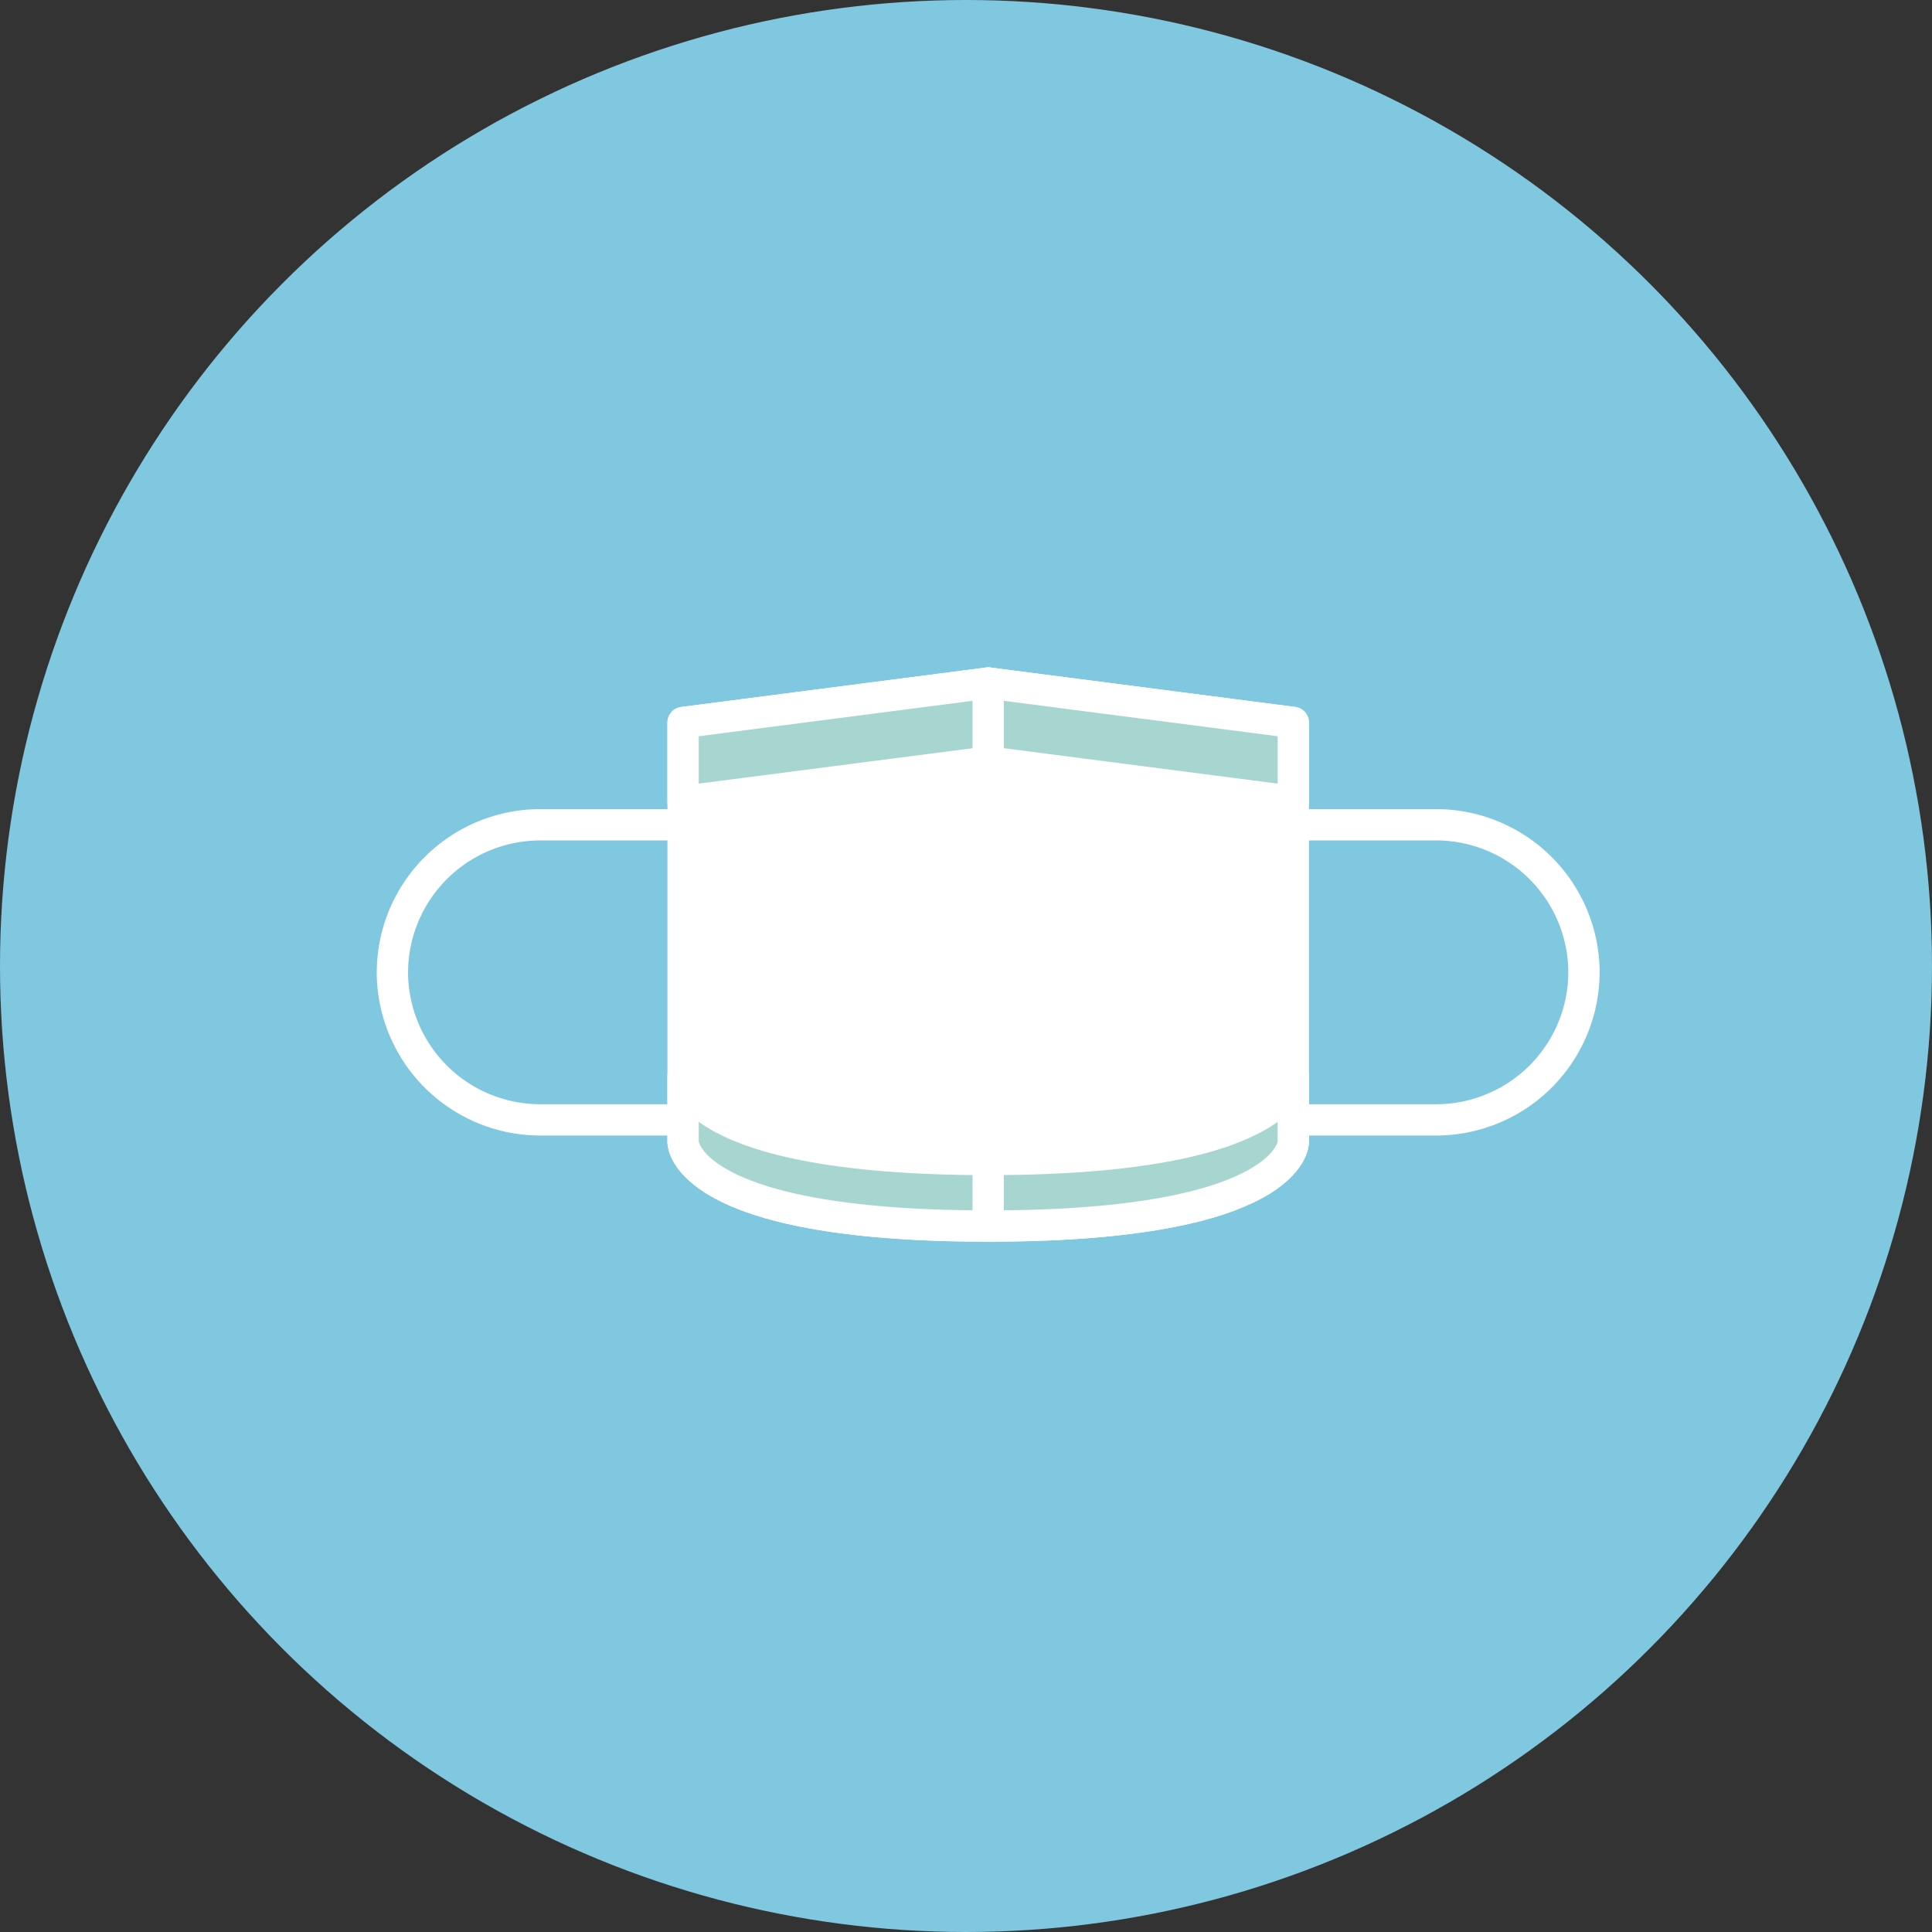 <svg xmlns="http://www.w3.org/2000/svg" width="128.898" height="128.898" viewBox="0 0 128.898 128.898"><rect x="0" y="0" width="128.898" height="128.898" fill="#333333" stroke="none"/><g transform="translate(-1739.74 -456.431)"><circle cx="64.449" cy="64.449" r="64.449" transform="translate(1739.74 456.431)" fill="#80c7e0"/><path d="M1826.025,532.636s0,5.593-20.356,5.593-20.356-5.593-20.356-5.593v-28L1805.669,502l20.356,2.633Z" fill="#fff" stroke="#fff" stroke-linecap="round" stroke-linejoin="round" stroke-width="2.089"/><path d="M1826.025,532.636s0,5.593-20.356,5.593-20.356-5.593-20.356-5.593v-4.442s0,5.594,20.356,5.594,20.356-5.594,20.356-5.594Z" fill="#a7d5cf" stroke="#fff" stroke-linecap="round" stroke-linejoin="round" stroke-width="2.089"/><path d="M1785.313,531.147h-9.549a9.873,9.873,0,0,1-9.844-9.845h0a9.873,9.873,0,0,1,9.844-9.844h9.549" fill="none" stroke="#fff" stroke-linecap="round" stroke-linejoin="round" stroke-width="2.089"/><path d="M1826.025,531.147h9.549a9.874,9.874,0,0,0,9.845-9.845h0a9.873,9.873,0,0,0-9.845-9.844h-9.549" fill="none" stroke="#fff" stroke-linecap="round" stroke-linejoin="round" stroke-width="2.089"/><path d="M1826.026,509.9l-20.356-2.633-20.356,2.633v-5.266L1805.669,502l20.356,2.633Z" fill="#a7d5cf" stroke="#fff" stroke-linecap="round" stroke-linejoin="round" stroke-width="2.089"/><line y2="36.229" transform="translate(1805.669 502)" fill="#fff" stroke="#fff" stroke-linecap="round" stroke-linejoin="round" stroke-width="2.089"/></g></svg>